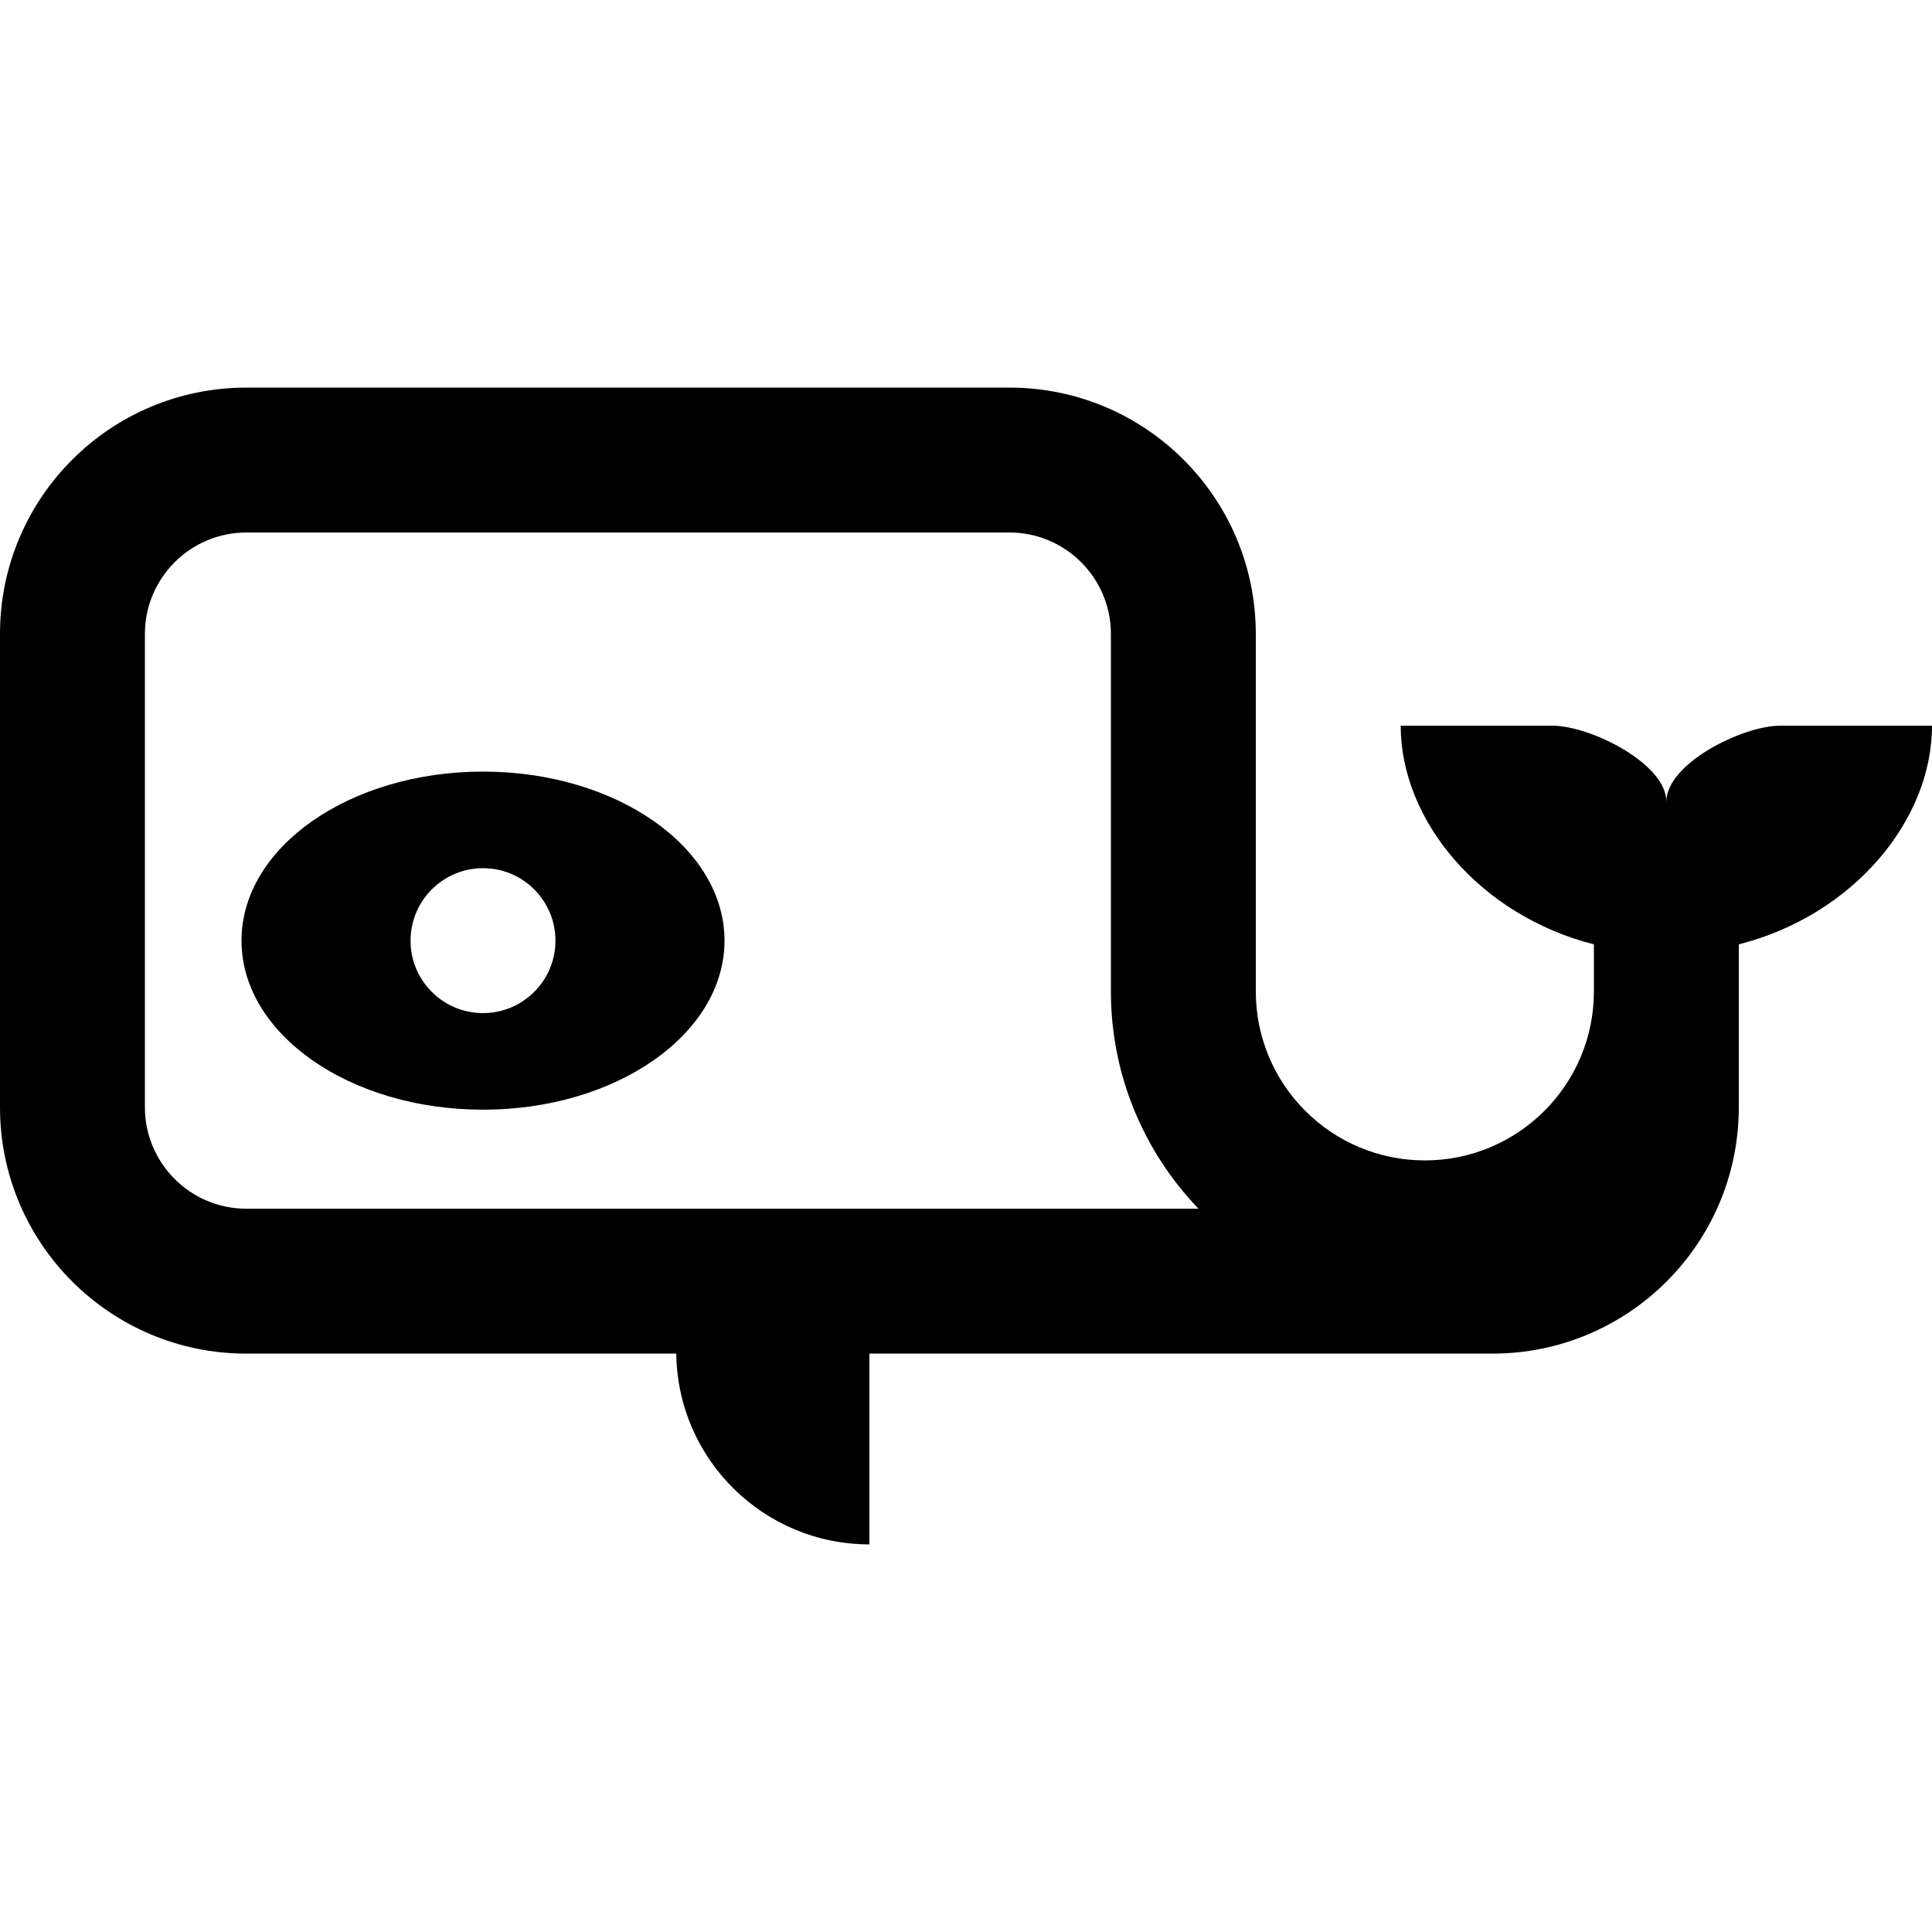 <?xml version="1.0" encoding="iso-8859-1"?>
<!-- Uploaded to: SVG Repo, www.svgrepo.com, Generator: SVG Repo Mixer Tools -->
<svg fill="#000000" height="800px" width="800px" version="1.1" id="Layer_1" xmlns="http://www.w3.org/2000/svg" xmlns:xlink="http://www.w3.org/1999/xlink" 
	 viewBox="0 0 512 512" xml:space="preserve">
<g>
	<g>
		<path d="M128,204.48c-35.346,0-64,20.056-64,44.799s28.654,44.8,64,44.8c35.346,0,64-20.058,64-44.8
			C192,224.536,163.346,204.48,128,204.48z M128,268.48c-10.604,0-19.2-8.595-19.2-19.2c0-10.605,8.596-19.2,19.2-19.2
			s19.2,8.595,19.2,19.2C147.2,259.885,138.604,268.48,128,268.48z"/>
	</g>
</g>
<g>
	<g>
		<path d="M471.772,192.32c-10.057,0-30.172,10.057-30.172,20.115c0-10.057-20.115-20.115-30.172-20.115
			c-20.114,0-40.228,0-40.228,0c0,25.137,20.95,50.255,51.2,57.946v12.454c0,24.742-20.058,44.8-44.8,44.8s-44.8-20.058-44.8-44.8
			V168c0-36.052-29.228-65.28-65.28-65.28H65.28C29.226,102.72,0,131.948,0,168v125.44c0,36.052,29.226,65.28,65.28,65.28h113.937
			c0.344,27.981,23.122,50.56,51.183,50.56v-50.56h165.12c36.054,0,65.28-29.227,65.28-65.28v-43.174
			c30.25-7.69,51.2-32.809,51.2-57.946C512,192.32,491.886,192.32,471.772,192.32z M65.28,320.32
			c-14.822,0-26.88-12.059-26.88-26.88V168c0-14.821,12.058-26.88,26.88-26.88h202.24c14.822,0,26.88,12.059,26.88,26.88v94.72
			c0,22.333,8.845,42.641,23.217,57.6H65.28z"/>
	</g>
</g>
</svg>